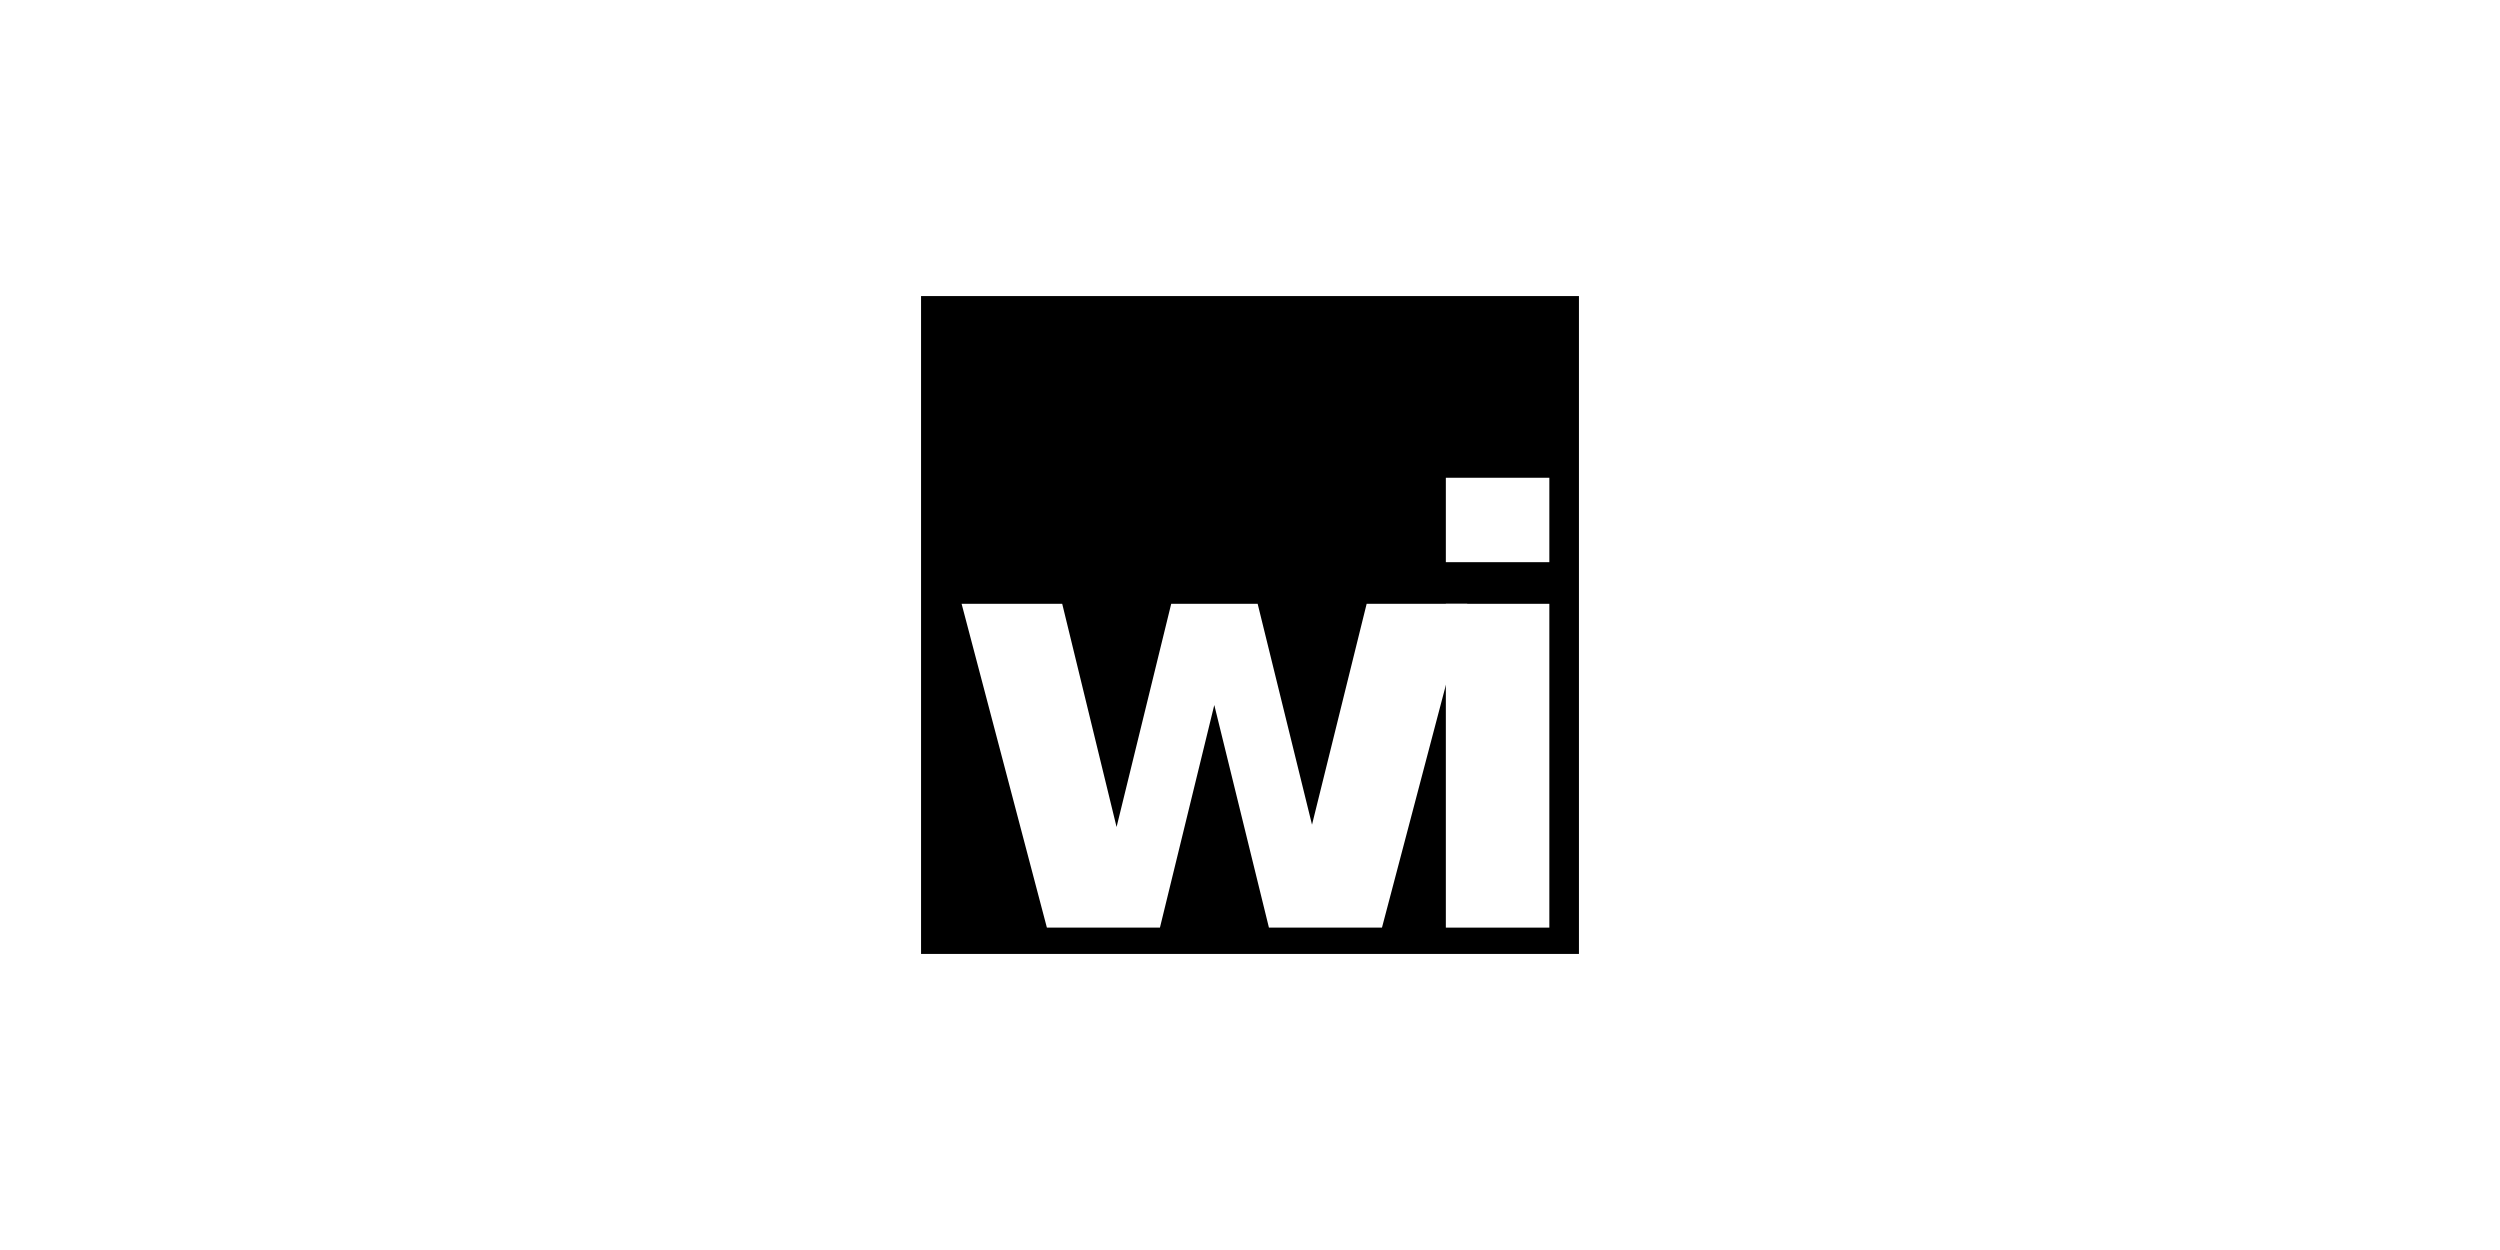 <?xml version="1.0" encoding="UTF-8"?> <svg xmlns="http://www.w3.org/2000/svg" width="760" height="380" viewBox="0 0 760 380" fill="none"><rect width="760" height="380" fill="white"></rect><g clip-path="url(#clip0_4763_4957)"><path d="M280 289.998H479.999V89.998H280V289.998Z" fill="black"></path><mask id="mask0_4763_4957" style="mask-type:luminance" maskUnits="userSpaceOnUse" x="279" y="89" width="201" height="201"><path d="M279.999 89.996H479.999V289.996H279.999V89.996Z" fill="white"></path></mask><g mask="url(#mask0_4763_4957)"><path d="M292.327 183.559H322.913L339.437 251.41L356.048 183.559H382.327L398.851 250.707L415.462 183.559H446.048L420.12 281.996H385.755L369.144 214.32L352.62 281.996H318.255L292.327 183.559Z" fill="white"></path><path d="M439.536 183.559H471.001V281.996H439.536V183.559ZM439.536 145.238H471.001V170.902H439.536V145.238Z" fill="white"></path></g></g><defs><clipPath id="clip0_4763_4957"><rect width="200" height="200" fill="white" transform="translate(280 90)"></rect></clipPath></defs></svg> 